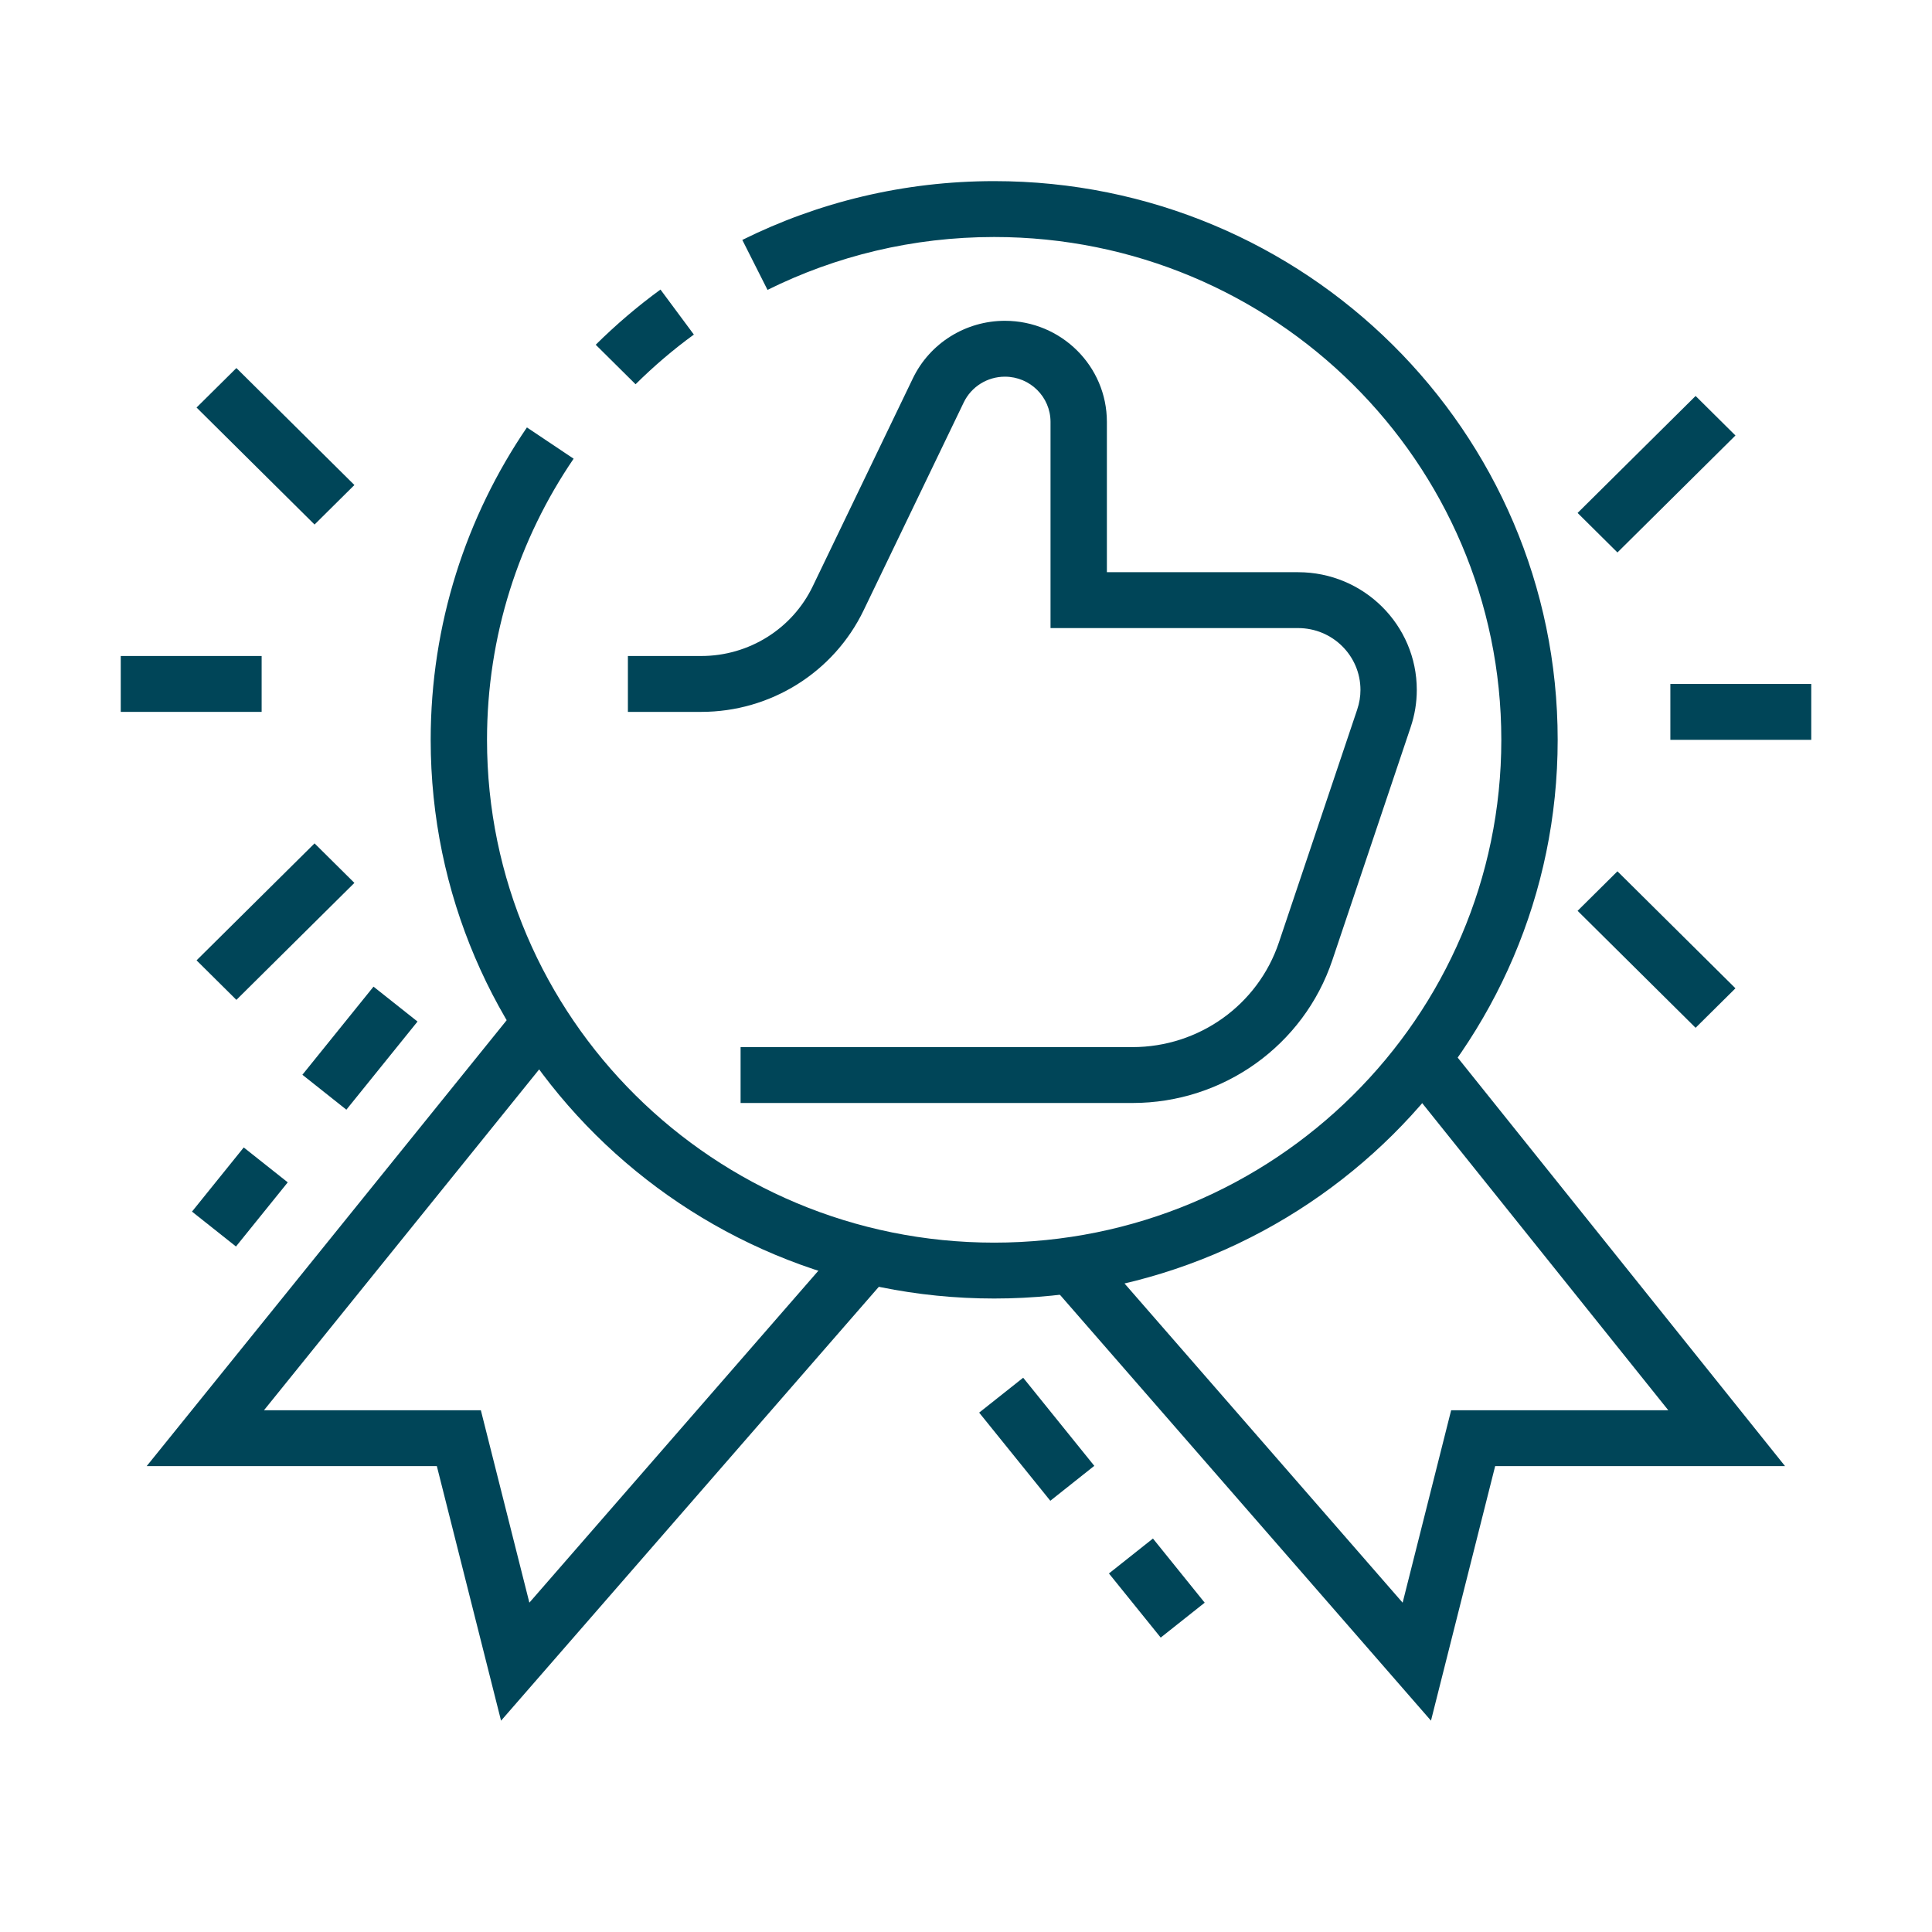 <?xml version="1.0" encoding="UTF-8" standalone="no"?><svg width="64" height="64" viewBox="0 0 64 64" fill="none" xmlns="http://www.w3.org/2000/svg">
<path fill-rule="evenodd" clip-rule="evenodd" d="M30.24 12.533C30.801 11.368 31.988 10.627 33.289 10.627C35.154 10.627 36.667 12.127 36.667 13.976V18.955H43.001C45.172 18.955 46.933 20.701 46.933 22.854C46.933 23.273 46.865 23.689 46.73 24.087L46.73 24.088L44.136 31.805C43.187 34.632 40.519 36.538 37.514 36.538H24.533V34.687H37.514C39.716 34.687 41.67 33.291 42.365 31.22L44.96 23.502L44.96 23.5C45.031 23.291 45.067 23.073 45.067 22.854C45.067 21.723 44.142 20.806 43.001 20.806H34.8V13.976C34.8 13.149 34.123 12.478 33.289 12.478C32.707 12.478 32.176 12.809 31.925 13.331L28.608 20.219C27.618 22.274 25.527 23.582 23.23 23.582H20.8V21.731H23.23C24.807 21.731 26.244 20.833 26.923 19.422L30.24 12.533Z" fill="#004558"/>
<path fill-rule="evenodd" clip-rule="evenodd" d="M24.59 7.948C27.101 6.701 29.936 6 32.933 6C43.242 6 51.6 14.287 51.6 24.508C51.6 34.729 43.242 43.015 32.933 43.015C22.624 43.015 14.267 34.729 14.267 24.508C14.267 20.676 15.442 17.113 17.455 14.159L19.002 15.195C17.191 17.853 16.133 21.056 16.133 24.508C16.133 33.706 23.655 41.164 32.933 41.164C42.211 41.164 49.733 33.706 49.733 24.508C49.733 15.309 42.211 7.851 32.933 7.851C30.233 7.851 27.683 8.482 25.425 9.603L24.59 7.948Z" fill="#004558"/>
<path fill-rule="evenodd" clip-rule="evenodd" d="M19.734 11.42C20.401 10.759 21.118 10.147 21.879 9.592L22.985 11.083C22.3 11.582 21.655 12.133 21.054 12.729L19.734 11.42Z" fill="#004558"/>
<path fill-rule="evenodd" clip-rule="evenodd" d="M8.744 46.717L18.649 34.448L17.192 33.291L4.859 48.567H14.471L16.598 57L29.478 42.207L28.065 40.997L17.536 53.09L15.929 46.717H8.744Z" fill="#004558"/>
<path fill-rule="evenodd" clip-rule="evenodd" d="M13.831 33.84L11.474 36.76L10.017 35.603L12.373 32.684L13.831 33.84Z" fill="#004558"/>
<path fill-rule="evenodd" clip-rule="evenodd" d="M9.532 39.167L7.817 41.292L6.36 40.136L8.074 38.011L9.532 39.167Z" fill="#004558"/>
<path fill-rule="evenodd" clip-rule="evenodd" d="M33.894 45.639L36.25 48.558L34.793 49.715L32.436 46.795L33.894 45.639Z" fill="#004558"/>
<path fill-rule="evenodd" clip-rule="evenodd" d="M38.193 50.966L39.907 53.091L38.45 54.247L36.735 52.123L38.193 50.966Z" fill="#004558"/>
<path fill-rule="evenodd" clip-rule="evenodd" d="M7.831 12.192L11.74 16.067L10.42 17.376L6.511 13.5L7.831 12.192Z" fill="#004558"/>
<path fill-rule="evenodd" clip-rule="evenodd" d="M4 21.731H8.667V23.582H4V21.731Z" fill="#004558"/>
<path fill-rule="evenodd" clip-rule="evenodd" d="M6.511 31.813L10.42 27.938L11.74 29.247L7.831 33.122L6.511 31.813Z" fill="#004558"/>
<path fill-rule="evenodd" clip-rule="evenodd" d="M57.489 14.426L53.58 18.301L52.26 16.992L56.169 13.117L57.489 14.426Z" fill="#004558"/>
<path fill-rule="evenodd" clip-rule="evenodd" d="M60 24.508H55.333V22.657H60V24.508Z" fill="#004558"/>
<path fill-rule="evenodd" clip-rule="evenodd" d="M56.169 34.047L52.26 30.172L53.58 28.863L57.489 32.739L56.169 34.047Z" fill="#004558"/>
<path fill-rule="evenodd" clip-rule="evenodd" d="M47.848 34.486L59.132 48.567H49.529L47.403 56.999L34.782 42.513L36.194 41.303L46.464 53.091L48.071 46.717H55.265L46.386 35.637L47.848 34.486Z" fill="#004558"/>
</svg>
